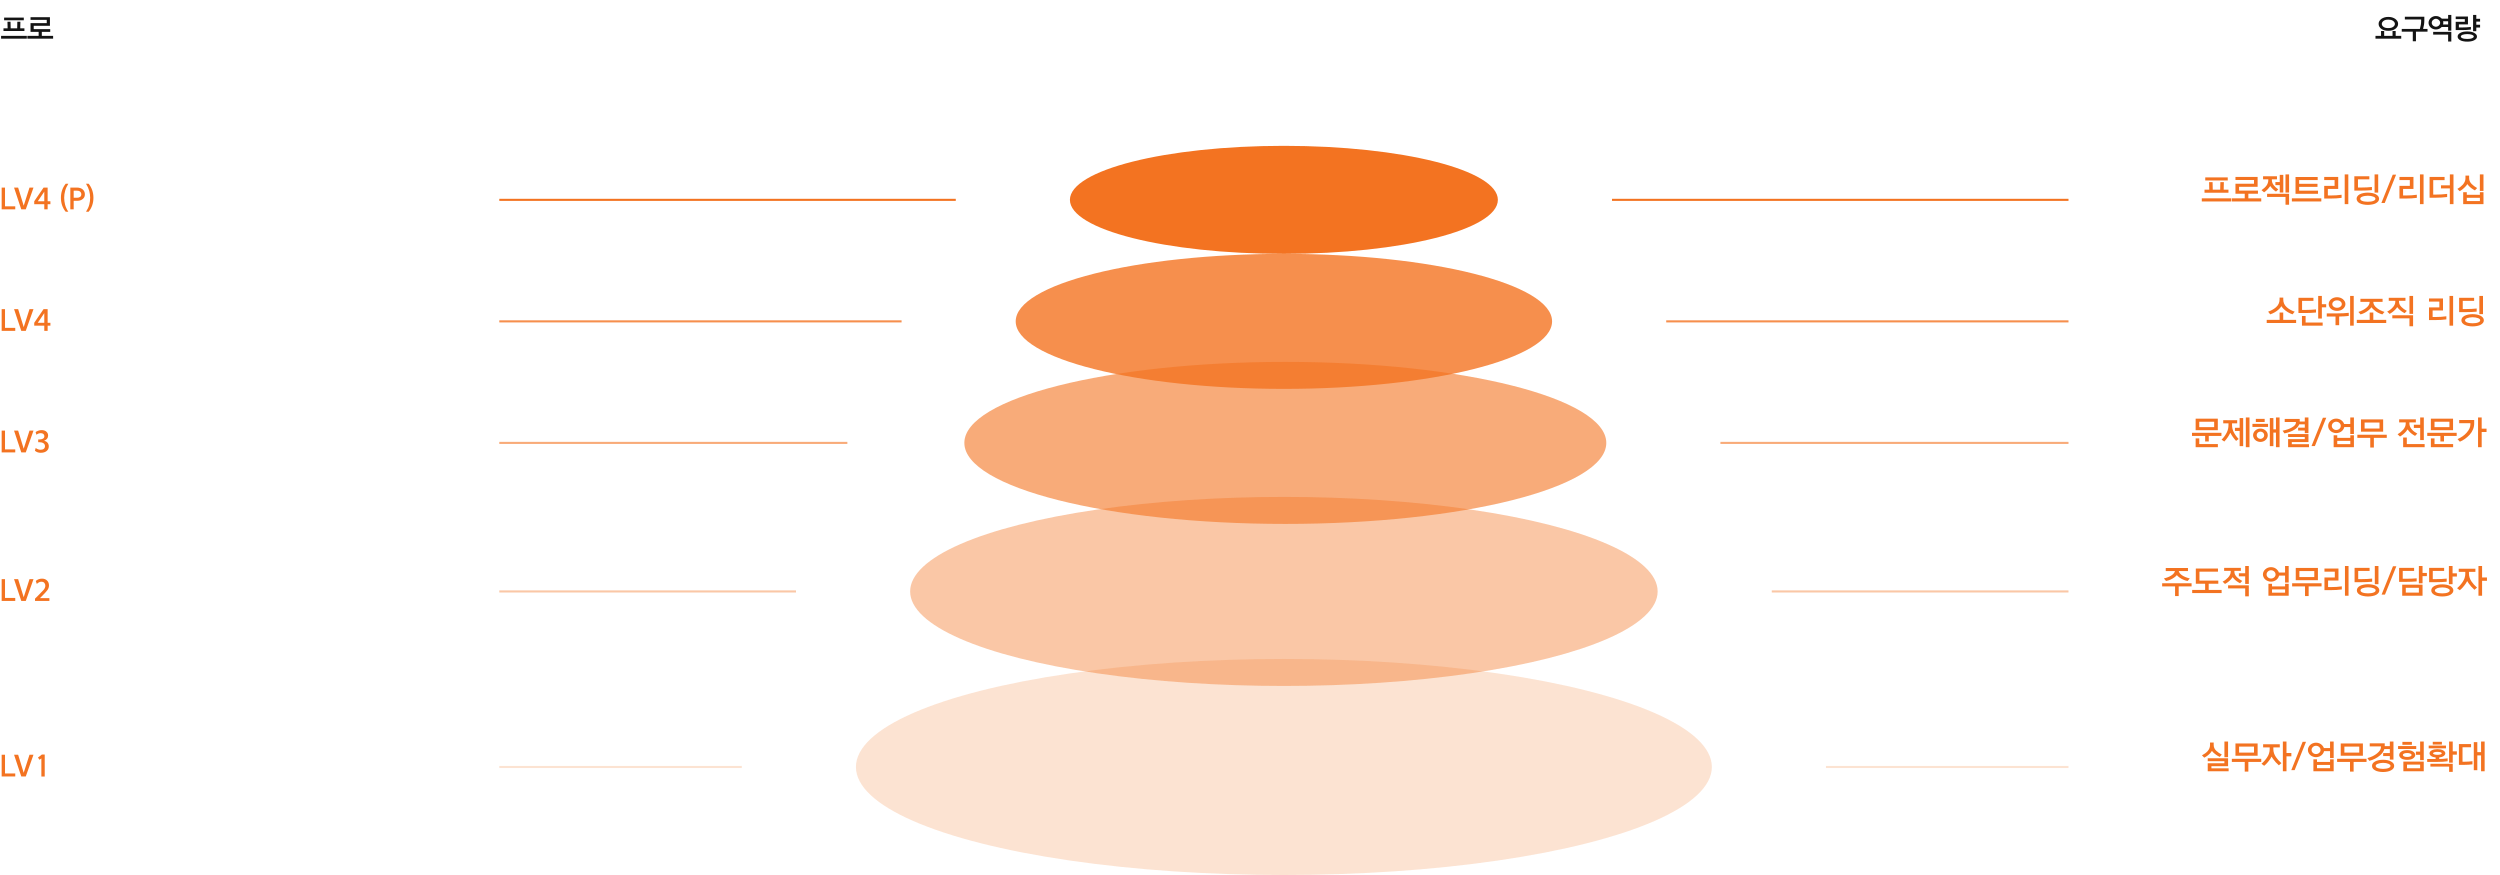 <svg width="1200" height="420" viewBox="0 0 1200 420" fill="none" xmlns="http://www.w3.org/2000/svg">
<path d="M1151.09 11.462C1151.09 11.938 1150.97 12.386 1150.72 12.806C1150.46 13.24 1150.1 13.618 1149.65 13.926C1149.2 14.234 1148.71 14.444 1148.18 14.584C1147.64 14.724 1147.03 14.794 1146.38 14.794C1145.73 14.794 1145.14 14.724 1144.61 14.584C1144.07 14.444 1143.58 14.234 1143.13 13.926C1142.68 13.618 1142.33 13.24 1142.09 12.806C1141.84 12.386 1141.73 11.938 1141.73 11.462C1141.73 10.986 1141.84 10.538 1142.09 10.118C1142.33 9.712 1142.68 9.348 1143.13 9.012C1143.58 8.732 1144.07 8.508 1144.61 8.34C1145.14 8.2 1145.73 8.116 1146.38 8.116C1147.03 8.116 1147.64 8.2 1148.18 8.34C1148.71 8.508 1149.2 8.732 1149.65 9.012C1150.1 9.348 1150.46 9.712 1150.72 10.118C1150.97 10.538 1151.09 10.986 1151.09 11.462ZM1149.55 11.462C1149.55 11.196 1149.47 10.93 1149.3 10.664C1149.13 10.412 1148.9 10.188 1148.62 9.978C1148.31 9.782 1147.99 9.628 1147.62 9.544C1147.26 9.46 1146.84 9.418 1146.38 9.418C1145.9 9.418 1145.48 9.46 1145.14 9.544C1144.78 9.628 1144.46 9.782 1144.16 9.978C1143.87 10.188 1143.65 10.412 1143.51 10.65C1143.34 10.902 1143.27 11.182 1143.27 11.462C1143.27 11.756 1143.34 12.036 1143.51 12.288C1143.65 12.554 1143.87 12.778 1144.16 12.946C1144.46 13.156 1144.78 13.296 1145.14 13.366C1145.48 13.45 1145.9 13.478 1146.38 13.478C1146.84 13.478 1147.26 13.45 1147.62 13.366C1147.99 13.296 1148.31 13.156 1148.62 12.946C1148.9 12.778 1149.13 12.554 1149.3 12.288C1149.47 12.036 1149.55 11.756 1149.55 11.462ZM1152.59 17.23V18.546H1140.23V17.23H1142.9V14.878H1144.4V17.23H1148.42V14.878H1149.92V17.23H1152.59ZM1163.68 8.032V9.796C1163.68 11.154 1163.47 12.512 1163.08 13.884H1165.21V15.2H1159.66V19.806H1158.14V15.2H1152.84V13.884H1161.54C1161.94 12.512 1162.15 11.252 1162.15 10.076V9.348H1154.33V8.032H1163.68ZM1172.79 10.944C1172.79 11.224 1172.75 11.476 1172.68 11.728H1175.1V10.202H1172.69C1172.75 10.454 1172.79 10.692 1172.79 10.944ZM1171.98 12.946C1171.91 13.03 1171.84 13.114 1171.76 13.198C1171.42 13.506 1171.04 13.73 1170.62 13.898C1170.17 14.066 1169.71 14.15 1169.21 14.15C1168.73 14.15 1168.28 14.066 1167.86 13.898C1167.43 13.73 1167.05 13.506 1166.73 13.198C1166.42 12.918 1166.17 12.568 1165.99 12.176C1165.79 11.784 1165.71 11.378 1165.71 10.944C1165.71 10.51 1165.79 10.09 1165.99 9.684C1166.17 9.292 1166.42 8.956 1166.73 8.662C1167.05 8.368 1167.43 8.13 1167.86 7.948C1168.28 7.78 1168.73 7.696 1169.21 7.696C1169.71 7.696 1170.17 7.78 1170.62 7.948C1171.04 8.13 1171.42 8.368 1171.76 8.662C1171.85 8.774 1171.95 8.872 1172.04 8.97H1175.1V7.178H1176.63V14.71H1175.1V12.946H1171.98ZM1171.27 10.944C1171.27 10.678 1171.21 10.426 1171.1 10.188C1170.99 9.964 1170.83 9.768 1170.64 9.586C1170.47 9.432 1170.27 9.292 1170.02 9.18C1169.77 9.068 1169.49 9.012 1169.21 9.012C1168.96 9.012 1168.72 9.068 1168.47 9.18C1168.21 9.292 1168 9.432 1167.84 9.586C1167.64 9.768 1167.5 9.964 1167.4 10.188C1167.29 10.426 1167.23 10.678 1167.23 10.944C1167.23 11.196 1167.29 11.434 1167.4 11.658C1167.5 11.896 1167.64 12.106 1167.84 12.274C1168 12.442 1168.21 12.568 1168.47 12.666C1168.72 12.778 1168.96 12.834 1169.21 12.834C1169.49 12.834 1169.77 12.778 1170.02 12.666C1170.27 12.568 1170.47 12.442 1170.64 12.274C1170.83 12.106 1170.99 11.896 1171.1 11.658C1171.21 11.434 1171.27 11.196 1171.27 10.944ZM1167.92 15.298H1176.63V19.932H1175.1V16.6H1167.92V15.298ZM1186.03 14.192C1184.76 14.36 1183.29 14.444 1181.62 14.444H1178.74V10.468H1183.11V9.18H1178.74V7.934H1184.62V11.714H1180.27V13.184H1181.79C1183.33 13.184 1184.75 13.1 1186.03 12.932V14.192ZM1188.62 7.178V9.026H1190.44V10.37H1188.62V11.868H1190.44V13.212H1188.62V14.99H1187.08V7.178H1188.62ZM1184.28 19.988C1183.65 19.988 1183.07 19.946 1182.51 19.834C1181.93 19.75 1181.43 19.582 1180.99 19.344C1180.56 19.148 1180.24 18.882 1180.01 18.574C1179.78 18.28 1179.66 17.944 1179.66 17.552C1179.66 17.174 1179.78 16.838 1180.01 16.53C1180.24 16.25 1180.56 15.984 1180.99 15.76C1181.43 15.522 1181.93 15.354 1182.51 15.242C1183.07 15.158 1183.65 15.102 1184.28 15.102C1184.9 15.102 1185.49 15.158 1186.08 15.242C1186.64 15.354 1187.14 15.522 1187.59 15.76C1188.01 15.984 1188.33 16.25 1188.58 16.53C1188.82 16.838 1188.95 17.174 1188.95 17.552C1188.95 17.944 1188.82 18.28 1188.6 18.574C1188.34 18.882 1188.01 19.134 1187.59 19.344C1187.14 19.582 1186.64 19.75 1186.08 19.834C1185.49 19.946 1184.9 19.988 1184.28 19.988ZM1184.28 18.7C1184.7 18.7 1185.12 18.672 1185.54 18.616C1185.95 18.574 1186.29 18.49 1186.57 18.364C1186.83 18.266 1187.04 18.14 1187.2 18C1187.34 17.86 1187.41 17.72 1187.41 17.552C1187.41 17.37 1187.34 17.202 1187.2 17.062C1187.04 16.936 1186.83 16.81 1186.57 16.698C1186.29 16.586 1185.95 16.502 1185.54 16.446C1185.12 16.39 1184.7 16.362 1184.28 16.362C1183.85 16.362 1183.43 16.39 1183.04 16.446C1182.62 16.502 1182.28 16.586 1182 16.698C1181.74 16.81 1181.54 16.936 1181.41 17.062C1181.27 17.202 1181.2 17.37 1181.2 17.552C1181.2 17.72 1181.27 17.86 1181.41 18C1181.54 18.14 1181.74 18.266 1182 18.364C1182.28 18.49 1182.62 18.574 1183.04 18.616C1183.43 18.672 1183.85 18.7 1184.28 18.7Z" fill="#141414"/>
<path d="M11.424 9.726H1.974V8.438H11.424V9.726ZM11.718 13.59V14.878H1.666V13.59H3.654L3.584 10.426H5.054L5.124 13.59H8.246L8.316 10.426H9.786L9.716 13.59H11.718ZM12.88 17.23V18.546H0.518V17.23H12.88ZM14.657 15.298V11.112H22.441V9.544H14.657V8.242H23.967V12.4H16.183V13.982H24.107V15.298H20.075V17.23H25.493V18.546H13.131V17.23H18.549V15.298H14.657Z" fill="#141414"/>
<ellipse cx="616.268" cy="95.926" rx="102.711" ry="25.926" fill="#F37321"/>
<path d="M773.759 95.926L992.876 95.926" stroke="#F37321"/>
<path d="M1069.32 86.618H1058.52V85.146H1069.32V86.618ZM1069.66 91.034V92.506H1058.17V91.034H1060.44L1060.36 87.418H1062.04L1062.12 91.034H1065.69L1065.77 87.418H1067.45L1067.37 91.034H1069.66ZM1070.99 95.194V96.698H1056.86V95.194H1070.99ZM1073.02 92.986V88.202H1081.92V86.41H1073.02V84.922H1083.66V89.674H1074.76V91.482H1083.82V92.986H1079.21V95.194H1085.4V96.698H1071.28V95.194H1077.47V92.986H1073.02ZM1090.49 86.426C1090.49 87.306 1090.78 88.122 1091.37 88.874C1091.91 89.61 1092.65 90.298 1093.58 90.906L1092.47 91.962C1091.39 91.242 1090.51 90.41 1089.83 89.466C1089.8 89.402 1089.75 89.338 1089.71 89.274C1089.63 89.434 1089.53 89.578 1089.43 89.69C1088.67 90.762 1087.79 91.642 1086.76 92.314L1085.53 91.274C1086.55 90.586 1087.35 89.85 1087.93 89.066C1088.49 88.266 1088.78 87.386 1088.78 86.426V86.074H1086.27V84.602H1092.95V86.074H1090.49V86.426ZM1097.03 83.706H1098.76V92.426H1097.03V83.706ZM1095.98 92.426H1094.28V88.874H1092.19V87.386H1094.28V83.93H1095.98V92.426ZM1088.2 93.018H1098.76V98.282H1097.05V94.522H1088.2V93.018ZM1101.85 93.018V84.954H1112.49V86.442H1103.59V88.218H1112.39V89.706H1103.59V91.514H1112.65V93.018H1101.85ZM1114.23 95.194V96.698H1100.1V95.194H1114.23ZM1123.96 94.97C1122.34 95.194 1120.53 95.306 1118.52 95.306H1115.62V89.21H1120.6V86.426H1115.62V84.938H1122.34V90.682H1117.37V93.834H1118.63C1120.53 93.834 1122.31 93.722 1123.96 93.482V94.97ZM1127.19 83.706V97.978H1125.46V83.706H1127.19ZM1138.52 91.258C1136.88 91.418 1135.2 91.482 1133.48 91.482H1130.08V84.602H1137.28V86.074H1131.83V90.01H1133.54C1135.24 90.01 1136.9 89.93 1138.52 89.754V91.258ZM1141.54 83.706V92.442H1139.8V83.706H1141.54ZM1140.2 95.402C1140.2 95.194 1140.12 95.002 1139.96 94.826C1139.78 94.666 1139.52 94.522 1139.2 94.394C1138.87 94.266 1138.47 94.154 1137.99 94.058C1137.51 93.994 1137.01 93.946 1136.52 93.946C1136.05 93.946 1135.57 93.994 1135.08 94.074C1134.56 94.17 1134.18 94.266 1133.89 94.394C1133.57 94.522 1133.33 94.666 1133.17 94.826C1133.01 95.002 1132.93 95.194 1132.93 95.402C1132.93 95.626 1133.01 95.834 1133.17 95.994C1133.33 96.186 1133.57 96.33 1133.89 96.442C1134.23 96.586 1134.64 96.682 1135.12 96.746C1135.59 96.81 1136.05 96.842 1136.52 96.842C1137.01 96.842 1137.51 96.81 1137.99 96.746C1138.47 96.682 1138.87 96.586 1139.2 96.442C1139.52 96.314 1139.78 96.17 1139.96 95.994C1140.12 95.834 1140.2 95.626 1140.2 95.402ZM1141.96 95.402C1141.96 95.85 1141.81 96.266 1141.56 96.618C1141.27 96.986 1140.9 97.29 1140.44 97.546C1139.96 97.818 1139.36 98.01 1138.66 98.138C1137.94 98.282 1137.22 98.346 1136.52 98.346C1135.83 98.346 1135.14 98.282 1134.44 98.138C1133.72 98.01 1133.12 97.818 1132.64 97.546C1132.16 97.29 1131.81 96.986 1131.56 96.618C1131.3 96.266 1131.17 95.85 1131.17 95.402C1131.17 94.97 1131.3 94.57 1131.56 94.202C1131.81 93.85 1132.16 93.53 1132.64 93.274C1133.12 93.018 1133.72 92.81 1134.44 92.666C1135.14 92.538 1135.83 92.458 1136.52 92.458C1137.22 92.458 1137.94 92.538 1138.66 92.666C1139.36 92.81 1139.96 93.018 1140.44 93.274C1140.9 93.53 1141.27 93.85 1141.56 94.202C1141.81 94.586 1141.96 94.986 1141.96 95.402ZM1143.06 97.434L1148.52 83.834H1150.13L1144.68 97.434H1143.06ZM1160.08 94.97C1158.46 95.194 1156.65 95.306 1154.64 95.306H1151.74V89.21H1156.72V86.426H1151.74V84.938H1158.46V90.682H1153.48V93.834H1154.75C1156.65 93.834 1158.43 93.722 1160.08 93.482V94.97ZM1163.31 83.706V97.978H1161.58V83.706H1163.31ZM1174.63 94.57C1172.89 94.794 1171.05 94.906 1169.13 94.906H1166.2V84.938H1173.4V86.458H1167.95V93.402H1169.27C1171.03 93.402 1172.81 93.29 1174.63 93.066V94.57ZM1177.67 83.706V97.978H1175.93V90.442H1171.67V88.954H1175.93V83.706H1177.67ZM1185.18 85.466C1185.18 86.554 1185.58 87.498 1186.41 88.33C1187.1 89.018 1187.96 89.658 1189.02 90.266L1187.96 91.386C1186.78 90.778 1185.79 90.042 1185 89.194C1184.75 88.938 1184.51 88.65 1184.3 88.362C1184.09 88.746 1183.85 89.082 1183.58 89.37C1182.65 90.41 1181.67 91.21 1180.65 91.77L1179.53 90.666C1180.59 90.09 1181.47 89.386 1182.2 88.586C1183 87.626 1183.42 86.65 1183.42 85.658V84.282H1185.18V85.466ZM1192.07 83.706V91.658H1190.33V83.706H1192.07ZM1190.35 94.954H1184.06V96.506H1190.35V94.954ZM1192.07 97.978H1182.33V92.25H1184.06V93.498H1190.35V92.25H1192.07V97.978Z" fill="#F37321"/>
<path d="M0.798 100.494V90.036H2.408V99.052H7.322V100.494H0.798ZM12.37 100.494H10.213L6.742 90.036H8.702L11.376 98.716L14.162 90.036H16.079L12.37 100.494ZM21.257 91.982L18.135 96.602H21.257V91.982ZM22.867 90.036V96.602H24.197V98.002H22.867V100.494H21.257V98.002H16.427V96.602L20.921 90.036H22.867ZM32.796 101.642H31.536C29.996 99.766 29.24 97.512 29.24 94.908C29.24 92.36 29.996 90.134 31.522 88.202H32.796C32.068 89.35 31.564 90.484 31.27 91.59C30.962 92.71 30.808 93.816 30.808 94.908C30.808 96.014 30.948 97.12 31.228 98.212C31.508 99.332 32.026 100.466 32.796 101.642ZM33.756 100.494V90.036H36.934C38.138 90.036 39.104 90.372 39.804 91.016C40.42 91.618 40.742 92.36 40.742 93.256C40.742 94.208 40.42 94.936 39.804 95.454C39.09 96.084 38.18 96.392 37.088 96.392H35.366V100.494H33.756ZM35.366 91.52V94.922H36.962C37.564 94.922 38.054 94.796 38.446 94.516C38.838 94.236 39.034 93.816 39.034 93.256C39.034 92.752 38.824 92.318 38.432 91.954C38.096 91.674 37.606 91.52 36.962 91.52H35.366ZM41.286 101.642C42.042 100.466 42.574 99.332 42.854 98.212C43.134 97.12 43.274 96.014 43.274 94.908C43.274 93.816 43.12 92.71 42.826 91.59C42.518 90.484 42.014 89.35 41.286 88.202H42.56C44.072 90.134 44.842 92.36 44.842 94.908C44.842 97.512 44.072 99.766 42.546 101.642H41.286Z" fill="#F37321"/>
<path d="M239.66 95.926L458.777 95.926" stroke="#F37321"/>
<path d="M0.798 158.826V148.368H2.408V157.384H7.322V158.826H0.798ZM12.37 158.826H10.213L6.742 148.368H8.702L11.376 157.048L14.162 148.368H16.079L12.37 158.826ZM21.257 150.314L18.135 154.934H21.257V150.314ZM22.867 148.368V154.934H24.197V156.334H22.867V158.826H21.257V156.334H16.427V154.934L20.921 148.368H22.867Z" fill="#F37321"/>
<path opacity="0.8" d="M799.779 154.258L992.876 154.258" stroke="#F37321"/>
<ellipse opacity="0.8" cx="616.268" cy="154.259" rx="128.732" ry="32.407" fill="#F37321"/>
<path d="M1095.97 143.766C1095.97 145.254 1096.54 146.502 1097.68 147.494C1098.69 148.406 1099.95 149.11 1101.46 149.606L1100.42 150.886C1098.82 150.342 1097.44 149.526 1096.27 148.422C1095.78 147.974 1095.38 147.494 1095.06 146.966C1094.74 147.494 1094.34 147.99 1093.86 148.438C1092.69 149.526 1091.31 150.342 1089.71 150.886L1088.7 149.606C1090.21 149.078 1091.46 148.374 1092.48 147.494C1093.62 146.486 1094.19 145.238 1094.19 143.766V142.854H1095.97V143.766ZM1102.14 153.526V155.03H1088.02V153.526H1094.21V150.006H1095.95V153.526H1102.14ZM1111.68 150.006C1110.05 150.166 1108.45 150.246 1106.88 150.246H1103.25V142.934H1110.45V144.406H1104.99V148.758H1106.94C1108.48 148.758 1110.06 148.678 1111.68 148.518V150.006ZM1114.49 152.902H1112.73V142.038H1114.49V146.006H1116.57V147.526H1114.49V152.902ZM1114.88 156.31H1104.94V151.67H1106.69V154.806H1114.88V156.31ZM1125.8 145.958C1125.8 146.406 1125.69 146.822 1125.48 147.222C1125.26 147.638 1124.97 148.006 1124.6 148.294C1124.25 148.598 1123.82 148.822 1123.34 148.982C1122.84 149.142 1122.32 149.222 1121.77 149.222C1121.23 149.222 1120.7 149.142 1120.22 148.982C1119.72 148.822 1119.29 148.598 1118.94 148.294C1118.56 148.006 1118.27 147.638 1118.08 147.222C1117.87 146.822 1117.77 146.406 1117.77 145.958C1117.77 145.51 1117.87 145.094 1118.08 144.678C1118.27 144.294 1118.56 143.942 1118.94 143.622C1119.29 143.334 1119.72 143.094 1120.22 142.918C1120.7 142.758 1121.23 142.662 1121.77 142.662C1122.32 142.662 1122.84 142.758 1123.34 142.918C1123.82 143.094 1124.25 143.334 1124.6 143.622C1124.97 143.942 1125.26 144.294 1125.48 144.678C1125.69 145.094 1125.8 145.51 1125.8 145.958ZM1124.06 145.958C1124.06 145.462 1123.84 145.03 1123.39 144.678C1122.94 144.326 1122.4 144.15 1121.77 144.15C1121.15 144.15 1120.62 144.326 1120.17 144.678C1119.72 145.03 1119.5 145.462 1119.5 145.958C1119.5 146.47 1119.72 146.886 1120.17 147.222C1120.62 147.574 1121.15 147.75 1121.77 147.75C1122.4 147.75 1122.94 147.574 1123.39 147.222C1123.84 146.886 1124.06 146.47 1124.06 145.958ZM1129.79 142.038V156.31H1128.06V142.038H1129.79ZM1121.84 150.422C1123.93 150.422 1125.79 150.342 1127.4 150.15V151.654C1126.06 151.814 1124.52 151.91 1122.8 151.942V156.102H1121.05V151.926H1116.84V150.422H1121.84ZM1143.64 144.902H1139.18C1139.19 145.974 1139.75 146.95 1140.86 147.814C1141.71 148.55 1142.94 149.19 1144.57 149.734L1143.53 150.918C1142.07 150.534 1140.75 149.83 1139.53 148.774C1139.03 148.358 1138.63 147.926 1138.31 147.478C1137.98 147.926 1137.56 148.358 1137.08 148.774C1135.83 149.83 1134.51 150.534 1133.08 150.918L1132.04 149.734C1133.55 149.238 1134.79 148.598 1135.75 147.814C1136.86 146.95 1137.42 145.974 1137.45 144.902H1133V143.414H1143.64V144.902ZM1145.39 153.526V155.03H1131.26V153.526H1137.45V150.006H1139.19V153.526H1145.39ZM1151.51 144.758C1151.51 145.718 1151.91 146.598 1152.74 147.398C1153.42 148.07 1154.26 148.678 1155.29 149.222L1154.23 150.326C1153.05 149.734 1152.09 149.03 1151.35 148.23C1151.1 147.974 1150.86 147.702 1150.65 147.398C1150.41 147.798 1150.14 148.166 1149.83 148.486C1148.95 149.43 1148.01 150.15 1147 150.662L1145.86 149.558C1146.82 149.094 1147.67 148.454 1148.42 147.654C1149.3 146.758 1149.75 145.798 1149.75 144.758V144.39H1146.6V142.934H1154.62V144.39H1151.51V144.758ZM1158.28 142.038V150.646H1156.54V142.038H1158.28ZM1148.31 151.318H1158.28V156.614H1156.54V152.806H1148.31V151.318ZM1174.25 153.302C1172.64 153.526 1170.83 153.638 1168.81 153.638H1165.92V147.542H1170.89V144.758H1165.92V143.27H1172.64V149.014H1167.66V152.166H1168.93C1170.83 152.166 1172.61 152.054 1174.25 151.814V153.302ZM1177.49 142.038V156.31H1175.76V142.038H1177.49ZM1188.81 149.59C1187.18 149.75 1185.5 149.814 1183.77 149.814H1180.38V142.934H1187.58V144.406H1182.12V148.342H1183.84C1185.53 148.342 1187.2 148.262 1188.81 148.086V149.59ZM1191.84 142.038V150.774H1190.09V142.038H1191.84ZM1190.49 153.734C1190.49 153.526 1190.41 153.334 1190.25 153.158C1190.08 152.998 1189.82 152.854 1189.5 152.726C1189.16 152.598 1188.76 152.486 1188.28 152.39C1187.8 152.326 1187.31 152.278 1186.81 152.278C1186.35 152.278 1185.87 152.326 1185.37 152.406C1184.86 152.502 1184.48 152.598 1184.19 152.726C1183.87 152.854 1183.63 152.998 1183.47 153.158C1183.31 153.334 1183.23 153.526 1183.23 153.734C1183.23 153.958 1183.31 154.166 1183.47 154.326C1183.63 154.518 1183.87 154.662 1184.19 154.774C1184.52 154.918 1184.94 155.014 1185.42 155.078C1185.88 155.142 1186.35 155.174 1186.81 155.174C1187.31 155.174 1187.8 155.142 1188.28 155.078C1188.76 155.014 1189.16 154.918 1189.5 154.774C1189.82 154.646 1190.08 154.502 1190.25 154.326C1190.41 154.166 1190.49 153.958 1190.49 153.734ZM1192.25 153.734C1192.25 154.182 1192.11 154.598 1191.85 154.95C1191.56 155.318 1191.2 155.622 1190.73 155.878C1190.25 156.15 1189.66 156.342 1188.96 156.47C1188.24 156.614 1187.52 156.678 1186.81 156.678C1186.12 156.678 1185.44 156.614 1184.73 156.47C1184.01 156.342 1183.42 156.15 1182.94 155.878C1182.46 155.622 1182.11 155.318 1181.85 154.95C1181.6 154.598 1181.47 154.182 1181.47 153.734C1181.47 153.302 1181.6 152.902 1181.85 152.534C1182.11 152.182 1182.46 151.862 1182.94 151.606C1183.42 151.35 1184.01 151.142 1184.73 150.998C1185.44 150.87 1186.12 150.79 1186.81 150.79C1187.52 150.79 1188.24 150.87 1188.96 150.998C1189.66 151.142 1190.25 151.35 1190.73 151.606C1191.2 151.862 1191.56 152.182 1191.85 152.534C1192.11 152.918 1192.25 153.318 1192.25 153.734Z" fill="#F37321"/>
<path opacity="0.8" d="M239.66 154.258L432.757 154.258" stroke="#F37321"/>
<path d="M0.798 217.158V206.7H2.408V215.716H7.322V217.158H0.798ZM12.37 217.158H10.213L6.742 206.7H8.702L11.376 215.38L14.162 206.7H16.079L12.37 217.158ZM16.763 216.374L17.127 215.044C17.925 215.604 18.695 215.884 19.423 215.884C20.137 215.884 20.683 215.73 21.047 215.408C21.411 215.1 21.593 214.694 21.593 214.162C21.593 213.546 21.341 213.084 20.851 212.748C20.347 212.426 19.717 212.258 18.961 212.258H18.331V210.942H18.905C19.549 210.942 20.123 210.816 20.599 210.564C21.061 210.312 21.299 209.92 21.299 209.374C21.299 208.954 21.145 208.604 20.837 208.324C20.529 208.058 20.095 207.918 19.549 207.918C18.765 207.918 18.079 208.184 17.491 208.688L17.099 207.386C17.365 207.176 17.771 206.966 18.303 206.756C18.821 206.56 19.367 206.448 19.955 206.448C20.921 206.448 21.691 206.7 22.251 207.19C22.811 207.694 23.091 208.31 23.091 209.024C23.091 209.64 22.923 210.158 22.615 210.564C22.293 210.984 21.803 211.32 21.159 211.586C21.831 211.712 22.377 212.006 22.797 212.482C23.203 212.972 23.413 213.56 23.413 214.246C23.413 215.184 23.063 215.926 22.377 216.486C21.677 217.06 20.725 217.34 19.521 217.34C18.457 217.34 17.547 217.018 16.763 216.374Z" fill="#F37321"/>
<path opacity="0.6" d="M825.799 212.594L992.876 212.594" stroke="#F37321"/>
<ellipse opacity="0.6" cx="616.953" cy="212.592" rx="154.067" ry="38.889" fill="#F37321"/>
<path d="M1055.65 202.434V205.01H1062.8V202.434H1055.65ZM1064.55 200.946V206.498H1053.91V200.946H1064.55ZM1066.29 207.746V209.234H1060.21V211.89H1058.47V209.234H1052.16V207.746H1066.29ZM1064.58 214.642H1053.91V210.434H1055.65V213.138H1064.58V214.642ZM1071.38 203.202V204.018C1071.38 205.17 1071.62 206.258 1072.1 207.25C1072.67 208.434 1073.49 209.602 1074.55 210.722L1073.31 211.634C1072.21 210.45 1071.3 209.138 1070.56 207.73L1070.34 208.13C1069.7 209.442 1068.82 210.706 1067.67 211.938L1066.35 211.026C1067.39 210.034 1068.24 208.85 1068.9 207.506C1069.41 206.45 1069.67 205.266 1069.67 203.97V203.202H1067.15V201.698H1073.84V203.202H1071.38ZM1079.75 214.642H1078V200.37H1079.75V214.642ZM1075.03 200.674H1076.72V214.146H1075.03V206.85H1072.77V205.33H1075.03V200.674ZM1088.67 204.93H1081.17V203.442H1088.67V204.93ZM1087.04 202.562H1082.8V201.058H1087.04V202.562ZM1088.53 208.914C1088.53 209.362 1088.43 209.762 1088.26 210.146C1088.06 210.546 1087.81 210.898 1087.49 211.186C1087.17 211.49 1086.8 211.714 1086.38 211.874C1085.94 212.05 1085.49 212.13 1085.01 212.13C1084.53 212.13 1084.06 212.05 1083.65 211.874C1083.2 211.714 1082.83 211.49 1082.51 211.186C1082.19 210.898 1081.95 210.546 1081.76 210.146C1081.57 209.762 1081.47 209.362 1081.47 208.914C1081.47 208.466 1081.57 208.05 1081.76 207.666C1081.95 207.282 1082.19 206.946 1082.51 206.658C1082.83 206.37 1083.2 206.13 1083.65 205.954C1084.06 205.794 1084.53 205.714 1085.01 205.714C1085.49 205.714 1085.94 205.794 1086.38 205.954C1086.8 206.13 1087.17 206.37 1087.49 206.658C1087.81 206.946 1088.06 207.282 1088.26 207.666C1088.43 208.05 1088.53 208.466 1088.53 208.914ZM1086.82 208.914C1086.82 208.434 1086.64 208.018 1086.29 207.666C1085.92 207.346 1085.49 207.17 1085.01 207.17C1084.51 207.17 1084.1 207.346 1083.74 207.666C1083.38 208.018 1083.2 208.434 1083.2 208.914C1083.2 209.394 1083.38 209.81 1083.74 210.146C1084.1 210.498 1084.51 210.658 1085.01 210.658C1085.49 210.658 1085.92 210.498 1086.29 210.146C1086.64 209.81 1086.82 209.394 1086.82 208.914ZM1094.19 214.642H1092.46V207.65H1091.22V214.146H1089.52V200.674H1091.22V206.082H1092.46V200.37H1094.19V214.642ZM1103.86 201.074V202.322H1106.3V200.37H1108.05V207.906H1106.3V206.658H1103.1V205.282H1106.3V203.682H1103.63C1103.26 204.69 1102.5 205.538 1101.34 206.242C1100.03 207.042 1098.42 207.634 1096.53 208.034L1095.65 206.738C1097.5 206.354 1098.99 205.842 1100.08 205.202C1101.38 204.45 1102.03 203.698 1102.03 202.946V202.562H1096.66V201.074H1103.86ZM1108.32 214.642H1098.29V210.77H1106.29V209.746H1098.29V208.338H1108.06V212.178H1100.06V213.218H1108.32V214.642ZM1109.53 214.098L1114.99 200.498H1116.61L1111.15 214.098H1109.53ZM1125.27 204.994C1125.21 205.25 1125.13 205.506 1125 205.746C1124.77 206.178 1124.49 206.546 1124.15 206.866C1123.8 207.186 1123.38 207.426 1122.92 207.602C1122.44 207.794 1121.93 207.89 1121.38 207.89C1120.85 207.89 1120.36 207.794 1119.89 207.602C1119.41 207.426 1119 207.186 1118.65 206.866C1118.29 206.546 1118.01 206.178 1117.81 205.746C1117.61 205.33 1117.51 204.898 1117.51 204.434C1117.51 203.954 1117.61 203.506 1117.81 203.074C1118.01 202.658 1118.29 202.29 1118.65 201.97C1119 201.65 1119.41 201.394 1119.89 201.202C1120.36 201.026 1120.85 200.93 1121.38 200.93C1121.93 200.93 1122.44 201.026 1122.92 201.202C1123.38 201.394 1123.8 201.65 1124.15 201.97C1124.49 202.29 1124.77 202.658 1125 203.074C1125.06 203.218 1125.13 203.362 1125.17 203.522H1128.13V200.37H1129.88V208.322H1128.13V204.994H1125.27ZM1123.57 204.434C1123.57 203.89 1123.35 203.41 1122.93 203.01C1122.5 202.626 1121.99 202.418 1121.38 202.418C1120.81 202.418 1120.31 202.626 1119.89 203.01C1119.48 203.41 1119.27 203.89 1119.27 204.434C1119.27 204.978 1119.48 205.426 1119.89 205.81C1120.31 206.194 1120.81 206.386 1121.38 206.386C1121.99 206.386 1122.5 206.194 1122.93 205.81C1123.35 205.426 1123.57 204.978 1123.57 204.434ZM1128.15 211.618H1121.88V213.17H1128.15V211.618ZM1129.88 214.642H1120.15V208.914H1121.88V210.162H1128.15V208.914H1129.88V214.642ZM1135.01 202.818V205.698H1142.17V202.818H1135.01ZM1143.91 201.314V207.202H1133.27V201.314H1143.91ZM1145.65 208.658V210.162H1139.46V214.802H1137.72V210.162H1131.53V208.658H1145.65ZM1156.51 203.202C1156.51 204.29 1156.91 205.298 1157.74 206.21C1158.38 206.914 1159.23 207.554 1160.31 208.13L1159.23 209.234C1158.01 208.562 1157.03 207.826 1156.33 206.994C1156.07 206.706 1155.83 206.402 1155.64 206.114C1155.42 206.466 1155.18 206.802 1154.89 207.122C1154.06 208.098 1153.08 208.898 1151.99 209.538L1150.84 208.45C1151.9 207.81 1152.78 207.106 1153.48 206.306C1154.31 205.378 1154.75 204.354 1154.75 203.202V202.738H1151.59V201.266H1159.61V202.738H1156.51V203.202ZM1163.43 200.37V211.234H1161.69V205.394H1158.65V203.874H1161.69V200.37H1163.43ZM1163.83 214.642H1153.51V210.002H1155.27V213.138H1163.83V214.642ZM1168.57 202.434V205.01H1175.72V202.434H1168.57ZM1177.46 200.946V206.498H1166.82V200.946H1177.46ZM1179.21 207.746V209.234H1173.13V211.89H1171.38V209.234H1165.08V207.746H1179.21ZM1177.5 214.642H1166.82V210.434H1168.57V213.138H1177.5V214.642ZM1187.61 201.602V203.186C1187.61 205.234 1186.87 207.058 1185.42 208.69C1183.98 210.226 1182.42 211.33 1180.73 212.018L1179.61 210.786C1181.43 209.97 1182.89 208.946 1183.98 207.698C1185.18 206.322 1185.78 205.026 1185.78 203.826V203.122H1180.41V201.602H1187.61ZM1191.21 200.37V205.762H1193.54V207.346H1191.21V214.642H1189.46V200.37H1191.21Z" fill="#F37321"/>
<path opacity="0.6" d="M239.66 212.594L406.737 212.594" stroke="#F37321"/>
<path d="M0.798 288.455V277.997H2.408V287.013H7.322V288.455H0.798ZM12.37 288.455H10.213L6.742 277.997H8.702L11.376 286.677L14.162 277.997H16.079L12.37 288.455ZM23.707 288.455H16.805V287.349L17.995 286.187C19.311 284.885 20.277 283.891 20.865 283.219C21.453 282.561 21.747 281.875 21.761 281.175C21.761 280.615 21.593 280.139 21.285 279.775C20.963 279.411 20.473 279.229 19.829 279.229C19.087 279.229 18.373 279.593 17.673 280.293L17.169 278.851C18.037 278.123 19.045 277.745 20.179 277.745C21.159 277.745 21.971 278.053 22.587 278.655C23.203 279.271 23.511 280.055 23.511 280.979C23.511 281.847 23.231 282.631 22.699 283.331C22.139 284.045 21.355 284.913 20.347 285.921L19.171 287.111H23.707V288.455Z" fill="#F37321"/>
<ellipse opacity="0.4" cx="616.268" cy="283.89" rx="179.402" ry="45.37" fill="#F37321"/>
<path opacity="0.4" d="M850.45 283.891L992.877 283.891" stroke="#F37321"/>
<path d="M1050.23 274.119H1045.8C1045.98 274.887 1046.52 275.575 1047.45 276.183C1048.41 276.823 1049.63 277.303 1051.1 277.655L1050.04 278.887C1048.57 278.599 1047.26 278.007 1046.07 277.143C1045.59 276.807 1045.19 276.439 1044.89 276.055C1044.57 276.439 1044.17 276.807 1043.69 277.143C1042.51 278.007 1041.18 278.599 1039.71 278.887L1038.67 277.655C1040.15 277.303 1041.37 276.823 1042.3 276.183C1043.23 275.575 1043.79 274.887 1043.98 274.119H1039.56V272.631H1050.23V274.119ZM1051.96 279.959V281.463H1045.77V286.103H1044.03V281.463H1037.83V279.959H1051.96ZM1053.99 280.183V272.903H1064.63V274.407H1055.74V278.679H1064.78V280.183H1060.17V283.159H1066.38V284.663H1052.25V283.159H1058.46V280.183H1053.99ZM1072.5 274.391C1072.5 275.351 1072.9 276.231 1073.73 277.031C1074.41 277.703 1075.25 278.311 1076.28 278.855L1075.22 279.959C1074.04 279.367 1073.08 278.663 1072.34 277.863C1072.09 277.607 1071.85 277.335 1071.64 277.031C1071.4 277.431 1071.13 277.799 1070.82 278.119C1069.94 279.063 1069 279.783 1067.99 280.295L1066.85 279.191C1067.81 278.727 1068.66 278.087 1069.41 277.287C1070.29 276.391 1070.74 275.431 1070.74 274.391V274.023H1067.59V272.567H1075.61V274.023H1072.5V274.391ZM1079.43 271.671V280.279H1077.69V276.647H1074.65V275.175H1077.69V271.671H1079.43ZM1069.48 280.951H1079.43V286.247H1077.69V282.439H1069.48V280.951ZM1093.96 276.295C1093.9 276.551 1093.82 276.807 1093.69 277.047C1093.47 277.479 1093.18 277.847 1092.84 278.167C1092.49 278.487 1092.08 278.727 1091.61 278.903C1091.13 279.095 1090.62 279.191 1090.08 279.191C1089.55 279.191 1089.05 279.095 1088.59 278.903C1088.11 278.727 1087.69 278.487 1087.34 278.167C1086.99 277.847 1086.7 277.479 1086.51 277.047C1086.3 276.631 1086.2 276.199 1086.2 275.735C1086.2 275.255 1086.3 274.807 1086.51 274.375C1086.7 273.959 1086.99 273.591 1087.34 273.271C1087.69 272.951 1088.11 272.695 1088.59 272.503C1089.05 272.327 1089.55 272.231 1090.08 272.231C1090.62 272.231 1091.13 272.327 1091.61 272.503C1092.08 272.695 1092.49 272.951 1092.84 273.271C1093.18 273.591 1093.47 273.959 1093.69 274.375C1093.76 274.519 1093.82 274.663 1093.87 274.823H1096.83V271.671H1098.57V279.623H1096.83V276.295H1093.96ZM1092.27 275.735C1092.27 275.191 1092.04 274.711 1091.63 274.311C1091.2 273.927 1090.68 273.719 1090.08 273.719C1089.5 273.719 1089 273.927 1088.59 274.311C1088.17 274.711 1087.96 275.191 1087.96 275.735C1087.96 276.279 1088.17 276.727 1088.59 277.111C1089 277.495 1089.5 277.687 1090.08 277.687C1090.68 277.687 1091.2 277.495 1091.63 277.111C1092.04 276.727 1092.27 276.279 1092.27 275.735ZM1096.84 282.919H1090.57V284.471H1096.84V282.919ZM1098.57 285.943H1088.84V280.215H1090.57V281.463H1096.84V280.215H1098.57V285.943ZM1103.71 274.119V276.999H1110.86V274.119H1103.71ZM1112.6 272.615V278.503H1101.96V272.615H1112.6ZM1114.35 279.959V281.463H1108.15V286.103H1106.41V281.463H1100.22V279.959H1114.35ZM1124.07 282.935C1122.46 283.159 1120.65 283.271 1118.63 283.271H1115.74V277.175H1120.71V274.391H1115.74V272.903H1122.46V278.647H1117.48V281.799H1118.74C1120.65 281.799 1122.42 281.687 1124.07 281.447V282.935ZM1127.3 271.671V285.943H1125.58V271.671H1127.3ZM1138.63 279.223C1137 279.383 1135.32 279.447 1133.59 279.447H1130.2V272.567H1137.4V274.039H1131.94V277.975H1133.66C1135.35 277.975 1137.02 277.895 1138.63 277.719V279.223ZM1141.66 271.671V280.407H1139.91V271.671H1141.66ZM1140.31 283.367C1140.31 283.159 1140.23 282.967 1140.07 282.791C1139.9 282.631 1139.64 282.487 1139.32 282.359C1138.98 282.231 1138.58 282.119 1138.1 282.023C1137.62 281.959 1137.13 281.911 1136.63 281.911C1136.17 281.911 1135.69 281.959 1135.19 282.039C1134.68 282.135 1134.3 282.231 1134.01 282.359C1133.69 282.487 1133.45 282.631 1133.29 282.791C1133.13 282.967 1133.05 283.159 1133.05 283.367C1133.05 283.591 1133.13 283.799 1133.29 283.959C1133.45 284.151 1133.69 284.295 1134.01 284.407C1134.34 284.551 1134.76 284.647 1135.24 284.711C1135.7 284.775 1136.17 284.807 1136.63 284.807C1137.13 284.807 1137.62 284.775 1138.1 284.711C1138.58 284.647 1138.98 284.551 1139.32 284.407C1139.64 284.279 1139.9 284.135 1140.07 283.959C1140.23 283.799 1140.31 283.591 1140.31 283.367ZM1142.07 283.367C1142.07 283.815 1141.93 284.231 1141.67 284.583C1141.38 284.951 1141.02 285.255 1140.55 285.511C1140.07 285.783 1139.48 285.975 1138.78 286.103C1138.06 286.247 1137.34 286.311 1136.63 286.311C1135.94 286.311 1135.26 286.247 1134.55 286.103C1133.83 285.975 1133.24 285.783 1132.76 285.511C1132.28 285.255 1131.93 284.951 1131.67 284.583C1131.42 284.231 1131.29 283.815 1131.29 283.367C1131.29 282.935 1131.42 282.535 1131.67 282.167C1131.93 281.815 1132.28 281.495 1132.76 281.239C1133.24 280.983 1133.83 280.775 1134.55 280.631C1135.26 280.503 1135.94 280.423 1136.63 280.423C1137.34 280.423 1138.06 280.503 1138.78 280.631C1139.48 280.775 1140.07 280.983 1140.55 281.239C1141.02 281.495 1141.38 281.815 1141.67 282.167C1141.93 282.551 1142.07 282.951 1142.07 283.367ZM1143.17 285.399L1148.63 271.799H1150.25L1144.79 285.399H1143.17ZM1160 279.079C1158.37 279.223 1156.69 279.287 1154.96 279.287H1151.57V272.567H1158.77V274.039H1153.31V277.799H1155.02C1156.72 277.799 1158.38 277.735 1160 277.591V279.079ZM1162.82 271.671V274.999H1164.9V276.535H1162.82V280.007H1161.06V271.671H1162.82ZM1161.06 282.135H1154.78V284.455H1161.06V282.135ZM1162.82 285.943H1153.06V280.647H1162.82V285.943ZM1174.41 279.223C1172.78 279.383 1171.1 279.447 1169.37 279.447H1165.98V272.567H1173.18V274.039H1167.73V277.975H1169.44C1171.13 277.975 1172.8 277.895 1174.41 277.719V279.223ZM1177.23 280.407H1175.47V271.671H1177.23V275.191H1179.31V276.727H1177.23V280.407ZM1175.87 283.415C1175.87 283.191 1175.77 282.999 1175.61 282.839C1175.42 282.679 1175.18 282.535 1174.88 282.407C1174.56 282.279 1174.17 282.167 1173.71 282.071C1173.23 282.007 1172.75 281.959 1172.29 281.959C1171.81 281.959 1171.31 282.007 1170.83 282.071C1170.33 282.167 1169.95 282.279 1169.69 282.407C1169.41 282.551 1169.17 282.695 1169.01 282.839C1168.83 282.999 1168.75 283.191 1168.75 283.415C1168.75 283.639 1168.83 283.831 1169.01 283.991C1169.17 284.167 1169.39 284.311 1169.69 284.439C1170 284.583 1170.38 284.679 1170.86 284.727C1171.33 284.791 1171.81 284.823 1172.29 284.823C1172.75 284.823 1173.23 284.791 1173.71 284.727C1174.19 284.663 1174.57 284.567 1174.88 284.439C1175.2 284.311 1175.44 284.167 1175.61 283.991C1175.77 283.831 1175.87 283.639 1175.87 283.415ZM1177.61 283.415C1177.61 283.863 1177.47 284.247 1177.21 284.599C1176.93 284.967 1176.57 285.271 1176.13 285.527C1175.65 285.799 1175.05 285.991 1174.37 286.119C1173.66 286.247 1172.97 286.311 1172.29 286.311C1171.58 286.311 1170.88 286.247 1170.21 286.119C1169.52 285.991 1168.94 285.799 1168.48 285.527C1168 285.271 1167.63 284.967 1167.39 284.599C1167.13 284.247 1167.01 283.863 1167.01 283.415C1167.01 282.967 1167.13 282.567 1167.39 282.199C1167.63 281.847 1168 281.543 1168.48 281.287C1168.94 281.031 1169.52 280.823 1170.21 280.679C1170.88 280.551 1171.58 280.487 1172.29 280.487C1172.97 280.487 1173.66 280.551 1174.37 280.679C1175.05 280.823 1175.65 281.031 1176.13 281.287C1176.57 281.543 1176.93 281.863 1177.21 282.215C1177.47 282.583 1177.61 282.983 1177.61 283.415ZM1185.1 274.503V275.335C1185.1 276.679 1185.52 277.943 1186.35 279.159C1186.96 280.055 1187.82 281.031 1188.97 282.055L1187.74 283.095C1186.6 282.103 1185.66 281.047 1184.89 279.927C1184.67 279.607 1184.46 279.271 1184.25 278.919C1184.06 279.303 1183.85 279.687 1183.6 280.055C1182.59 281.527 1181.61 282.615 1180.68 283.319L1179.4 282.343C1180.49 281.415 1181.39 280.391 1182.09 279.303C1182.92 278.087 1183.34 276.759 1183.34 275.335V274.503H1180.19V272.999H1188.19V274.503H1185.1ZM1191.4 271.671V277.191H1193.74V278.791H1191.4V285.943H1189.66V271.671H1191.4Z" fill="#F37321"/>
<path opacity="0.4" d="M239.66 283.891L382.086 283.891" stroke="#F37321"/>
<path d="M0.798 372.717V362.259H2.408V371.275H7.322V372.717H0.798ZM12.37 372.717H10.213L6.742 362.259H8.702L11.376 370.939L14.162 362.259H16.079L12.37 372.717ZM19.857 372.731V364.037L18.961 364.695L18.219 363.617L20.081 362.189H21.467V372.731H19.857Z" fill="#F37321"/>
<ellipse opacity="0.2" cx="616.268" cy="368.149" rx="205.423" ry="51.852" fill="#F37321"/>
<path opacity="0.2" d="M876.47 368.148H992.876" stroke="#F37321"/>
<path d="M1062.57 357.577C1062.57 358.649 1062.96 359.561 1063.74 360.313C1064.51 361.049 1065.42 361.689 1066.48 362.201L1065.47 363.305C1064.33 362.777 1063.31 362.073 1062.4 361.209C1062.14 360.985 1061.92 360.729 1061.72 360.441C1061.53 360.745 1061.31 361.065 1061.02 361.401C1060.09 362.409 1059.1 363.161 1058.04 363.673L1056.94 362.569C1058.12 361.929 1059.02 361.273 1059.63 360.585C1060.41 359.705 1060.81 358.745 1060.81 357.705V356.425H1062.57V357.577ZM1069.47 355.929V363.465H1067.72V355.929H1069.47ZM1069.74 370.201H1059.71V366.377H1067.71V365.369H1059.71V363.977H1069.48V367.769H1061.48V368.793H1069.74V370.201ZM1074.76 358.377V361.257H1081.92V358.377H1074.76ZM1083.66 356.873V362.761H1073.02V356.873H1083.66ZM1085.4 364.217V365.721H1079.21V370.361H1077.47V365.721H1071.28V364.217H1085.4ZM1091.21 358.761V359.593C1091.21 360.937 1091.63 362.201 1092.46 363.417C1093.07 364.313 1093.93 365.289 1095.08 366.313L1093.85 367.353C1092.71 366.361 1091.77 365.305 1091 364.185C1090.78 363.865 1090.57 363.529 1090.36 363.177C1090.17 363.561 1089.96 363.945 1089.71 364.313C1088.7 365.785 1087.72 366.873 1086.79 367.577L1085.51 366.601C1086.6 365.673 1087.5 364.649 1088.2 363.561C1089.03 362.345 1089.45 361.017 1089.45 359.593V358.761H1086.3V357.257H1094.3V358.761H1091.21ZM1097.51 355.929V361.449H1099.85V363.049H1097.51V370.201H1095.77V355.929H1097.51ZM1099.82 369.657L1105.27 356.057H1106.89L1101.43 369.657H1099.82ZM1115.55 360.553C1115.49 360.809 1115.41 361.065 1115.28 361.305C1115.06 361.737 1114.77 362.105 1114.43 362.425C1114.08 362.745 1113.67 362.985 1113.2 363.161C1112.72 363.353 1112.21 363.449 1111.67 363.449C1111.14 363.449 1110.64 363.353 1110.18 363.161C1109.7 362.985 1109.28 362.745 1108.93 362.425C1108.58 362.105 1108.29 361.737 1108.1 361.305C1107.89 360.889 1107.79 360.457 1107.79 359.993C1107.79 359.513 1107.89 359.065 1108.1 358.633C1108.29 358.217 1108.58 357.849 1108.93 357.529C1109.28 357.209 1109.7 356.953 1110.18 356.761C1110.64 356.585 1111.14 356.489 1111.67 356.489C1112.21 356.489 1112.72 356.585 1113.2 356.761C1113.67 356.953 1114.08 357.209 1114.43 357.529C1114.77 357.849 1115.06 358.217 1115.28 358.633C1115.35 358.777 1115.41 358.921 1115.46 359.081H1118.42V355.929H1120.16V363.881H1118.42V360.553H1115.55ZM1113.86 359.993C1113.86 359.449 1113.63 358.969 1113.22 358.569C1112.79 358.185 1112.27 357.977 1111.67 357.977C1111.09 357.977 1110.59 358.185 1110.18 358.569C1109.76 358.969 1109.55 359.449 1109.55 359.993C1109.55 360.537 1109.76 360.985 1110.18 361.369C1110.59 361.753 1111.09 361.945 1111.67 361.945C1112.27 361.945 1112.79 361.753 1113.22 361.369C1113.63 360.985 1113.86 360.537 1113.86 359.993ZM1118.43 367.177H1112.16V368.729H1118.43V367.177ZM1120.16 370.201H1110.43V364.473H1112.16V365.721H1118.43V364.473H1120.16V370.201ZM1125.3 358.377V361.257H1132.45V358.377H1125.3ZM1134.19 356.873V362.761H1123.55V356.873H1134.19ZM1135.94 364.217V365.721H1129.74V370.361H1128V365.721H1121.81V364.217H1135.94ZM1142.4 362.585C1140.93 363.833 1139.23 364.713 1137.28 365.193L1136.35 363.881C1138.22 363.401 1139.76 362.649 1140.97 361.641C1142.22 360.617 1142.85 359.641 1142.85 358.713V358.281H1137.47V356.793H1144.67V358.137H1147.12V355.929H1148.86V364.601H1147.12V362.905H1143.92V361.481H1147.12V359.561H1144.49C1144.17 360.649 1143.49 361.657 1142.4 362.585ZM1149.2 367.625C1149.2 368.089 1149.07 368.489 1148.81 368.841C1148.54 369.193 1148.17 369.497 1147.69 369.753C1147.23 370.041 1146.65 370.233 1145.98 370.361C1145.28 370.505 1144.57 370.569 1143.84 370.569C1143.13 370.569 1142.43 370.505 1141.76 370.361C1141.07 370.233 1140.49 370.041 1140.03 369.753C1139.55 369.497 1139.18 369.193 1138.94 368.841C1138.69 368.489 1138.57 368.089 1138.57 367.625C1138.57 367.177 1138.69 366.777 1138.94 366.425C1139.18 366.073 1139.55 365.769 1140.03 365.513C1140.49 365.241 1141.07 365.033 1141.76 364.889C1142.43 364.761 1143.13 364.681 1143.84 364.681C1144.57 364.681 1145.28 364.761 1145.98 364.889C1146.65 365.033 1147.23 365.241 1147.69 365.513C1148.17 365.769 1148.54 366.073 1148.81 366.425C1149.07 366.777 1149.2 367.177 1149.2 367.625ZM1147.44 367.625C1147.44 367.417 1147.36 367.225 1147.2 367.065C1147.02 366.921 1146.78 366.777 1146.48 366.633C1146.16 366.489 1145.76 366.377 1145.29 366.281C1144.81 366.217 1144.32 366.169 1143.84 366.169C1143.37 366.169 1142.91 366.217 1142.45 366.297C1141.97 366.393 1141.57 366.505 1141.26 366.633C1140.94 366.761 1140.72 366.905 1140.57 367.065C1140.41 367.225 1140.33 367.417 1140.33 367.625C1140.33 367.849 1140.41 368.057 1140.61 368.233C1140.77 368.425 1140.99 368.553 1141.26 368.649C1141.58 368.777 1141.97 368.889 1142.45 368.953C1142.91 369.033 1143.37 369.065 1143.84 369.065C1144.32 369.065 1144.81 369.033 1145.29 368.953C1145.76 368.889 1146.16 368.793 1146.48 368.649C1146.8 368.521 1147.04 368.361 1147.2 368.201C1147.36 368.041 1147.44 367.849 1147.44 367.625ZM1159.79 359.513H1151.07V358.105H1159.79V359.513ZM1157.71 357.497H1153.15V356.089H1157.71V357.497ZM1159.31 362.409C1159.31 362.745 1159.2 363.049 1159 363.337C1158.78 363.641 1158.51 363.897 1158.17 364.105C1157.82 364.329 1157.4 364.489 1156.92 364.585C1156.44 364.681 1155.93 364.729 1155.42 364.729C1154.91 364.729 1154.43 364.681 1153.95 364.569C1153.47 364.473 1153.05 364.329 1152.72 364.105C1152.36 363.897 1152.11 363.641 1151.92 363.337C1151.71 363.049 1151.61 362.745 1151.61 362.409C1151.61 362.089 1151.71 361.769 1151.9 361.465C1152.09 361.177 1152.36 360.921 1152.72 360.697C1153.07 360.473 1153.48 360.297 1153.96 360.201C1154.43 360.105 1154.91 360.057 1155.42 360.057C1155.93 360.057 1156.44 360.105 1156.92 360.201C1157.39 360.313 1157.8 360.473 1158.17 360.697C1158.52 360.905 1158.8 361.161 1159 361.449C1159.2 361.769 1159.31 362.089 1159.31 362.409ZM1157.56 362.409C1157.56 362.137 1157.37 361.913 1156.99 361.721C1156.6 361.545 1156.08 361.449 1155.42 361.449C1154.78 361.449 1154.28 361.545 1153.93 361.705C1153.55 361.897 1153.37 362.121 1153.37 362.409C1153.37 362.665 1153.55 362.889 1153.92 363.065C1154.27 363.257 1154.76 363.337 1155.42 363.337C1156.06 363.337 1156.59 363.257 1156.99 363.065C1157.37 362.889 1157.56 362.665 1157.56 362.409ZM1163.4 355.929V364.873H1161.66V362.313H1159.64V360.777H1161.66V355.929H1163.4ZM1161.66 367.001H1155.36V368.777H1161.66V367.001ZM1163.4 370.201H1153.61V365.577H1163.4V370.201ZM1172.11 357.385H1167.72V356.073H1172.11V357.385ZM1174.07 359.209H1165.77V357.897H1174.07V359.209ZM1173.75 361.609C1173.75 361.881 1173.66 362.137 1173.47 362.393C1173.27 362.665 1173 362.889 1172.67 363.065C1172.31 363.257 1171.91 363.401 1171.43 363.465C1171.24 363.513 1171.03 363.545 1170.83 363.545V364.329C1172.31 364.297 1173.66 364.185 1174.87 364.009V365.401C1173.45 365.625 1171.77 365.721 1169.83 365.721H1165.05V364.313H1169.1V363.561C1168.87 363.545 1168.67 363.513 1168.47 363.465C1167.99 363.401 1167.59 363.257 1167.24 363.065C1166.89 362.889 1166.62 362.665 1166.44 362.393C1166.25 362.137 1166.17 361.881 1166.17 361.609C1166.17 361.337 1166.25 361.065 1166.44 360.793C1166.62 360.537 1166.89 360.329 1167.24 360.153C1167.59 359.961 1167.99 359.817 1168.47 359.721C1168.94 359.641 1169.42 359.593 1169.93 359.593C1170.46 359.593 1170.97 359.641 1171.45 359.721C1171.91 359.817 1172.31 359.961 1172.67 360.153C1173 360.329 1173.27 360.537 1173.47 360.793C1173.66 361.065 1173.75 361.337 1173.75 361.609ZM1172.03 361.609C1172.03 361.385 1171.82 361.193 1171.42 361.065C1171 360.953 1170.51 360.889 1169.93 360.889C1169.37 360.889 1168.89 360.953 1168.49 361.065C1168.07 361.193 1167.88 361.385 1167.88 361.609C1167.88 361.833 1168.07 362.009 1168.49 362.121C1168.89 362.249 1169.37 362.313 1169.93 362.313C1170.51 362.313 1171 362.249 1171.42 362.121C1171.82 362.009 1172.03 361.833 1172.03 361.609ZM1177.31 366.073H1175.56V355.929H1177.31V360.649H1179.29V362.233H1177.31V366.073ZM1177.31 370.505H1175.58V367.977H1166.59V366.633H1177.31V370.505ZM1186.78 366.889C1185.51 367.049 1184.25 367.129 1182.97 367.129H1180.28V357.161H1186.11V358.681H1182.01V365.625H1183.11C1184.23 365.625 1185.45 365.545 1186.78 365.369V366.889ZM1192.63 370.201H1190.91V362.585H1189.11V369.705H1187.42V356.233H1189.11V361.017H1190.91V355.929H1192.63V370.201Z" fill="#F37321"/>
<path opacity="0.2" d="M239.66 368.148L356.066 368.148" stroke="#F37321"/>
</svg>
